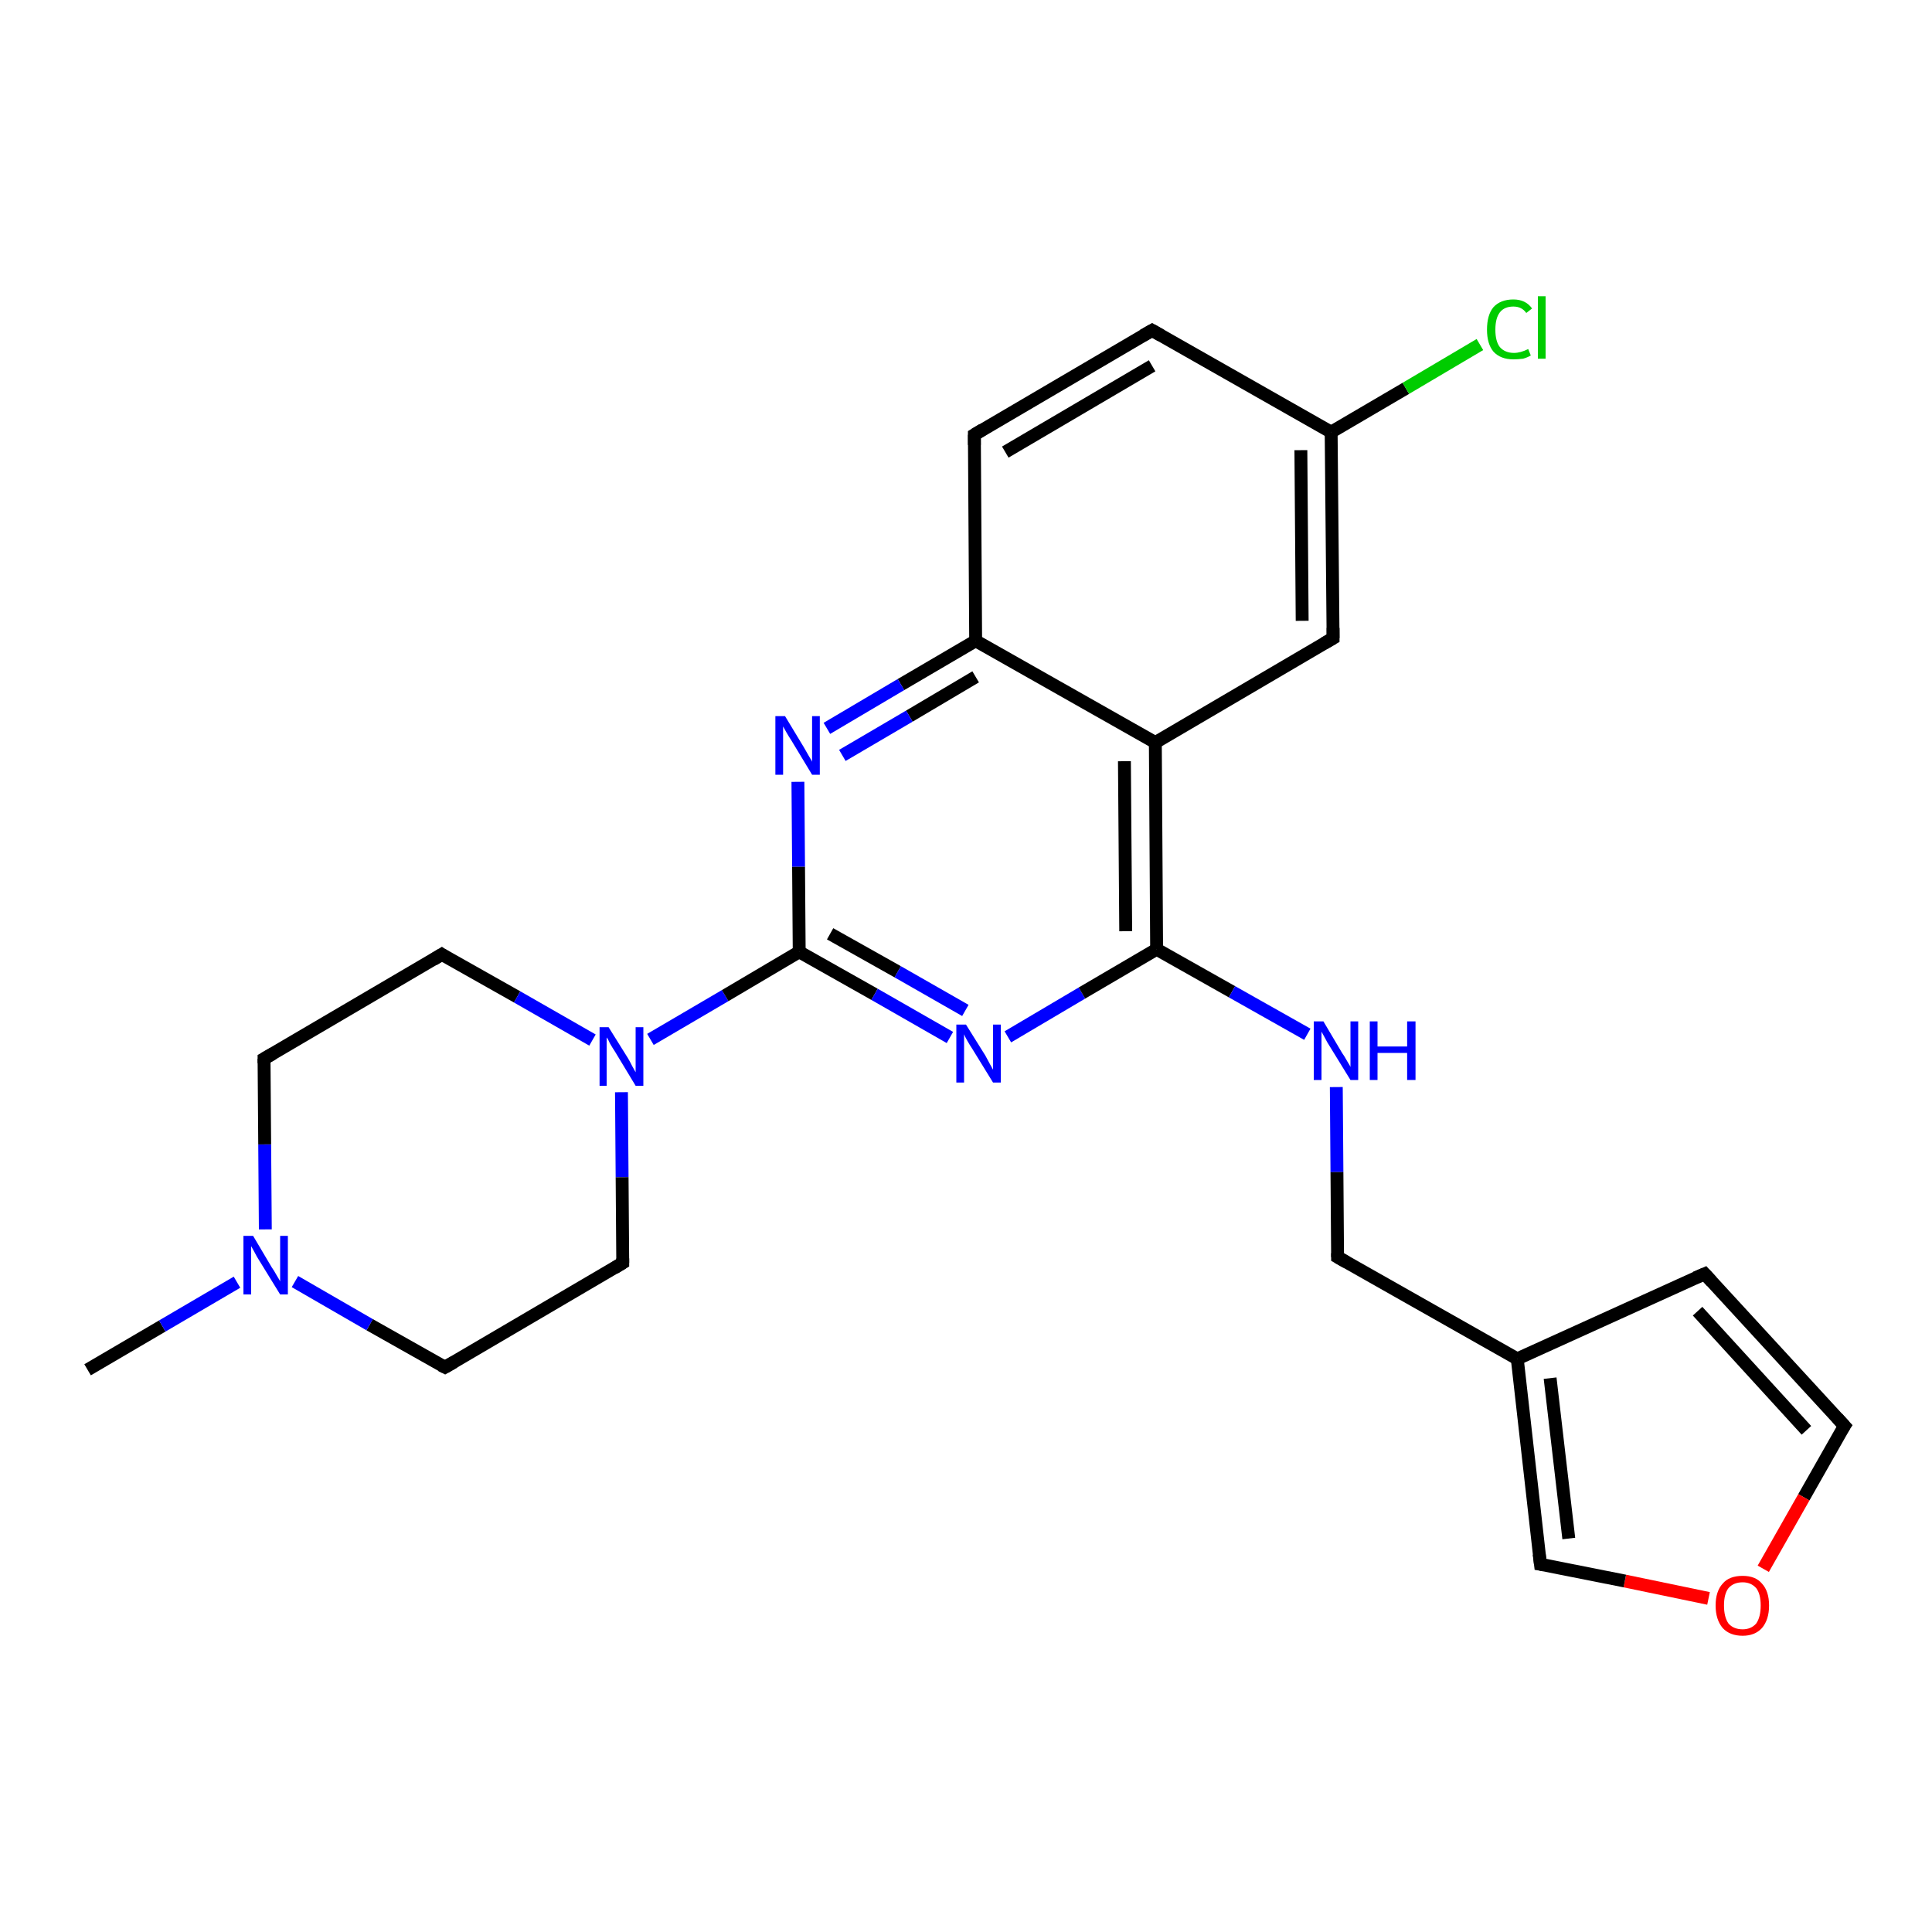 <?xml version='1.0' encoding='iso-8859-1'?>
<svg version='1.1' baseProfile='full'
              xmlns='http://www.w3.org/2000/svg'
                      xmlns:rdkit='http://www.rdkit.org/xml'
                      xmlns:xlink='http://www.w3.org/1999/xlink'
                  xml:space='preserve'
width='300px' height='300px' viewBox='0 0 300 300'>
<!-- END OF HEADER -->
<rect style='opacity:1.0;fill:#FFFFFF;stroke:none' width='300.0' height='300.0' x='0.0' y='0.0'> </rect>
<path class='bond-0 atom-0 atom-1' d='M 13.6,212.7 L 25.2,205.9' style='fill:none;fill-rule:evenodd;stroke:#000000;stroke-width:2.0px;stroke-linecap:butt;stroke-linejoin:miter;stroke-opacity:1' />
<path class='bond-0 atom-0 atom-1' d='M 25.2,205.9 L 36.8,199.1' style='fill:none;fill-rule:evenodd;stroke:#0000FF;stroke-width:2.0px;stroke-linecap:butt;stroke-linejoin:miter;stroke-opacity:1' />
<path class='bond-1 atom-1 atom-2' d='M 41.2,190.9 L 41.1,177.7' style='fill:none;fill-rule:evenodd;stroke:#0000FF;stroke-width:2.0px;stroke-linecap:butt;stroke-linejoin:miter;stroke-opacity:1' />
<path class='bond-1 atom-1 atom-2' d='M 41.1,177.7 L 41.0,164.4' style='fill:none;fill-rule:evenodd;stroke:#000000;stroke-width:2.0px;stroke-linecap:butt;stroke-linejoin:miter;stroke-opacity:1' />
<path class='bond-2 atom-2 atom-3' d='M 41.0,164.4 L 68.6,148.2' style='fill:none;fill-rule:evenodd;stroke:#000000;stroke-width:2.0px;stroke-linecap:butt;stroke-linejoin:miter;stroke-opacity:1' />
<path class='bond-3 atom-3 atom-4' d='M 68.6,148.2 L 80.3,154.8' style='fill:none;fill-rule:evenodd;stroke:#000000;stroke-width:2.0px;stroke-linecap:butt;stroke-linejoin:miter;stroke-opacity:1' />
<path class='bond-3 atom-3 atom-4' d='M 80.3,154.8 L 92.0,161.5' style='fill:none;fill-rule:evenodd;stroke:#0000FF;stroke-width:2.0px;stroke-linecap:butt;stroke-linejoin:miter;stroke-opacity:1' />
<path class='bond-4 atom-4 atom-5' d='M 96.5,169.6 L 96.6,182.8' style='fill:none;fill-rule:evenodd;stroke:#0000FF;stroke-width:2.0px;stroke-linecap:butt;stroke-linejoin:miter;stroke-opacity:1' />
<path class='bond-4 atom-4 atom-5' d='M 96.6,182.8 L 96.7,196.1' style='fill:none;fill-rule:evenodd;stroke:#000000;stroke-width:2.0px;stroke-linecap:butt;stroke-linejoin:miter;stroke-opacity:1' />
<path class='bond-5 atom-5 atom-6' d='M 96.7,196.1 L 69.1,212.3' style='fill:none;fill-rule:evenodd;stroke:#000000;stroke-width:2.0px;stroke-linecap:butt;stroke-linejoin:miter;stroke-opacity:1' />
<path class='bond-6 atom-4 atom-7' d='M 101.0,161.4 L 112.6,154.6' style='fill:none;fill-rule:evenodd;stroke:#0000FF;stroke-width:2.0px;stroke-linecap:butt;stroke-linejoin:miter;stroke-opacity:1' />
<path class='bond-6 atom-4 atom-7' d='M 112.6,154.6 L 124.1,147.8' style='fill:none;fill-rule:evenodd;stroke:#000000;stroke-width:2.0px;stroke-linecap:butt;stroke-linejoin:miter;stroke-opacity:1' />
<path class='bond-7 atom-7 atom-8' d='M 124.1,147.8 L 135.8,154.4' style='fill:none;fill-rule:evenodd;stroke:#000000;stroke-width:2.0px;stroke-linecap:butt;stroke-linejoin:miter;stroke-opacity:1' />
<path class='bond-7 atom-7 atom-8' d='M 135.8,154.4 L 147.5,161.1' style='fill:none;fill-rule:evenodd;stroke:#0000FF;stroke-width:2.0px;stroke-linecap:butt;stroke-linejoin:miter;stroke-opacity:1' />
<path class='bond-7 atom-7 atom-8' d='M 128.9,145.0 L 139.4,150.9' style='fill:none;fill-rule:evenodd;stroke:#000000;stroke-width:2.0px;stroke-linecap:butt;stroke-linejoin:miter;stroke-opacity:1' />
<path class='bond-7 atom-7 atom-8' d='M 139.4,150.9 L 149.9,156.9' style='fill:none;fill-rule:evenodd;stroke:#0000FF;stroke-width:2.0px;stroke-linecap:butt;stroke-linejoin:miter;stroke-opacity:1' />
<path class='bond-8 atom-8 atom-9' d='M 156.5,161.0 L 168.0,154.2' style='fill:none;fill-rule:evenodd;stroke:#0000FF;stroke-width:2.0px;stroke-linecap:butt;stroke-linejoin:miter;stroke-opacity:1' />
<path class='bond-8 atom-8 atom-9' d='M 168.0,154.2 L 179.6,147.4' style='fill:none;fill-rule:evenodd;stroke:#000000;stroke-width:2.0px;stroke-linecap:butt;stroke-linejoin:miter;stroke-opacity:1' />
<path class='bond-9 atom-9 atom-10' d='M 179.6,147.4 L 191.3,154.0' style='fill:none;fill-rule:evenodd;stroke:#000000;stroke-width:2.0px;stroke-linecap:butt;stroke-linejoin:miter;stroke-opacity:1' />
<path class='bond-9 atom-9 atom-10' d='M 191.3,154.0 L 203.0,160.6' style='fill:none;fill-rule:evenodd;stroke:#0000FF;stroke-width:2.0px;stroke-linecap:butt;stroke-linejoin:miter;stroke-opacity:1' />
<path class='bond-10 atom-10 atom-11' d='M 207.5,168.8 L 207.6,182.0' style='fill:none;fill-rule:evenodd;stroke:#0000FF;stroke-width:2.0px;stroke-linecap:butt;stroke-linejoin:miter;stroke-opacity:1' />
<path class='bond-10 atom-10 atom-11' d='M 207.6,182.0 L 207.7,195.2' style='fill:none;fill-rule:evenodd;stroke:#000000;stroke-width:2.0px;stroke-linecap:butt;stroke-linejoin:miter;stroke-opacity:1' />
<path class='bond-11 atom-11 atom-12' d='M 207.7,195.2 L 235.6,211.0' style='fill:none;fill-rule:evenodd;stroke:#000000;stroke-width:2.0px;stroke-linecap:butt;stroke-linejoin:miter;stroke-opacity:1' />
<path class='bond-12 atom-12 atom-13' d='M 235.6,211.0 L 264.7,197.8' style='fill:none;fill-rule:evenodd;stroke:#000000;stroke-width:2.0px;stroke-linecap:butt;stroke-linejoin:miter;stroke-opacity:1' />
<path class='bond-13 atom-13 atom-14' d='M 264.7,197.8 L 286.4,221.4' style='fill:none;fill-rule:evenodd;stroke:#000000;stroke-width:2.0px;stroke-linecap:butt;stroke-linejoin:miter;stroke-opacity:1' />
<path class='bond-13 atom-13 atom-14' d='M 263.6,203.6 L 280.5,222.1' style='fill:none;fill-rule:evenodd;stroke:#000000;stroke-width:2.0px;stroke-linecap:butt;stroke-linejoin:miter;stroke-opacity:1' />
<path class='bond-14 atom-14 atom-15' d='M 286.4,221.4 L 280.1,232.5' style='fill:none;fill-rule:evenodd;stroke:#000000;stroke-width:2.0px;stroke-linecap:butt;stroke-linejoin:miter;stroke-opacity:1' />
<path class='bond-14 atom-14 atom-15' d='M 280.1,232.5 L 273.8,243.6' style='fill:none;fill-rule:evenodd;stroke:#FF0000;stroke-width:2.0px;stroke-linecap:butt;stroke-linejoin:miter;stroke-opacity:1' />
<path class='bond-15 atom-15 atom-16' d='M 265.3,248.2 L 252.3,245.5' style='fill:none;fill-rule:evenodd;stroke:#FF0000;stroke-width:2.0px;stroke-linecap:butt;stroke-linejoin:miter;stroke-opacity:1' />
<path class='bond-15 atom-15 atom-16' d='M 252.3,245.5 L 239.2,242.9' style='fill:none;fill-rule:evenodd;stroke:#000000;stroke-width:2.0px;stroke-linecap:butt;stroke-linejoin:miter;stroke-opacity:1' />
<path class='bond-16 atom-9 atom-17' d='M 179.6,147.4 L 179.4,115.3' style='fill:none;fill-rule:evenodd;stroke:#000000;stroke-width:2.0px;stroke-linecap:butt;stroke-linejoin:miter;stroke-opacity:1' />
<path class='bond-16 atom-9 atom-17' d='M 174.8,144.6 L 174.6,118.2' style='fill:none;fill-rule:evenodd;stroke:#000000;stroke-width:2.0px;stroke-linecap:butt;stroke-linejoin:miter;stroke-opacity:1' />
<path class='bond-17 atom-17 atom-18' d='M 179.4,115.3 L 207.0,99.1' style='fill:none;fill-rule:evenodd;stroke:#000000;stroke-width:2.0px;stroke-linecap:butt;stroke-linejoin:miter;stroke-opacity:1' />
<path class='bond-18 atom-18 atom-19' d='M 207.0,99.1 L 206.7,67.1' style='fill:none;fill-rule:evenodd;stroke:#000000;stroke-width:2.0px;stroke-linecap:butt;stroke-linejoin:miter;stroke-opacity:1' />
<path class='bond-18 atom-18 atom-19' d='M 202.2,96.4 L 202.0,69.9' style='fill:none;fill-rule:evenodd;stroke:#000000;stroke-width:2.0px;stroke-linecap:butt;stroke-linejoin:miter;stroke-opacity:1' />
<path class='bond-19 atom-19 atom-20' d='M 206.7,67.1 L 218.3,60.3' style='fill:none;fill-rule:evenodd;stroke:#000000;stroke-width:2.0px;stroke-linecap:butt;stroke-linejoin:miter;stroke-opacity:1' />
<path class='bond-19 atom-19 atom-20' d='M 218.3,60.3 L 229.8,53.5' style='fill:none;fill-rule:evenodd;stroke:#00CC00;stroke-width:2.0px;stroke-linecap:butt;stroke-linejoin:miter;stroke-opacity:1' />
<path class='bond-20 atom-19 atom-21' d='M 206.7,67.1 L 178.9,51.3' style='fill:none;fill-rule:evenodd;stroke:#000000;stroke-width:2.0px;stroke-linecap:butt;stroke-linejoin:miter;stroke-opacity:1' />
<path class='bond-21 atom-21 atom-22' d='M 178.9,51.3 L 151.3,67.5' style='fill:none;fill-rule:evenodd;stroke:#000000;stroke-width:2.0px;stroke-linecap:butt;stroke-linejoin:miter;stroke-opacity:1' />
<path class='bond-21 atom-21 atom-22' d='M 178.9,56.8 L 156.1,70.2' style='fill:none;fill-rule:evenodd;stroke:#000000;stroke-width:2.0px;stroke-linecap:butt;stroke-linejoin:miter;stroke-opacity:1' />
<path class='bond-22 atom-22 atom-23' d='M 151.3,67.5 L 151.5,99.5' style='fill:none;fill-rule:evenodd;stroke:#000000;stroke-width:2.0px;stroke-linecap:butt;stroke-linejoin:miter;stroke-opacity:1' />
<path class='bond-23 atom-23 atom-24' d='M 151.5,99.5 L 139.9,106.3' style='fill:none;fill-rule:evenodd;stroke:#000000;stroke-width:2.0px;stroke-linecap:butt;stroke-linejoin:miter;stroke-opacity:1' />
<path class='bond-23 atom-23 atom-24' d='M 139.9,106.3 L 128.4,113.1' style='fill:none;fill-rule:evenodd;stroke:#0000FF;stroke-width:2.0px;stroke-linecap:butt;stroke-linejoin:miter;stroke-opacity:1' />
<path class='bond-23 atom-23 atom-24' d='M 151.5,105.1 L 141.2,111.2' style='fill:none;fill-rule:evenodd;stroke:#000000;stroke-width:2.0px;stroke-linecap:butt;stroke-linejoin:miter;stroke-opacity:1' />
<path class='bond-23 atom-23 atom-24' d='M 141.2,111.2 L 130.8,117.3' style='fill:none;fill-rule:evenodd;stroke:#0000FF;stroke-width:2.0px;stroke-linecap:butt;stroke-linejoin:miter;stroke-opacity:1' />
<path class='bond-24 atom-6 atom-1' d='M 69.1,212.3 L 57.4,205.7' style='fill:none;fill-rule:evenodd;stroke:#000000;stroke-width:2.0px;stroke-linecap:butt;stroke-linejoin:miter;stroke-opacity:1' />
<path class='bond-24 atom-6 atom-1' d='M 57.4,205.7 L 45.8,199.0' style='fill:none;fill-rule:evenodd;stroke:#0000FF;stroke-width:2.0px;stroke-linecap:butt;stroke-linejoin:miter;stroke-opacity:1' />
<path class='bond-25 atom-24 atom-7' d='M 123.9,121.4 L 124.0,134.6' style='fill:none;fill-rule:evenodd;stroke:#0000FF;stroke-width:2.0px;stroke-linecap:butt;stroke-linejoin:miter;stroke-opacity:1' />
<path class='bond-25 atom-24 atom-7' d='M 124.0,134.6 L 124.1,147.8' style='fill:none;fill-rule:evenodd;stroke:#000000;stroke-width:2.0px;stroke-linecap:butt;stroke-linejoin:miter;stroke-opacity:1' />
<path class='bond-26 atom-16 atom-12' d='M 239.2,242.9 L 235.6,211.0' style='fill:none;fill-rule:evenodd;stroke:#000000;stroke-width:2.0px;stroke-linecap:butt;stroke-linejoin:miter;stroke-opacity:1' />
<path class='bond-26 atom-16 atom-12' d='M 243.6,238.9 L 240.7,214.0' style='fill:none;fill-rule:evenodd;stroke:#000000;stroke-width:2.0px;stroke-linecap:butt;stroke-linejoin:miter;stroke-opacity:1' />
<path class='bond-27 atom-23 atom-17' d='M 151.5,99.5 L 179.4,115.3' style='fill:none;fill-rule:evenodd;stroke:#000000;stroke-width:2.0px;stroke-linecap:butt;stroke-linejoin:miter;stroke-opacity:1' />
<path d='M 41.0,165.1 L 41.0,164.4 L 42.4,163.6' style='fill:none;stroke:#000000;stroke-width:2.0px;stroke-linecap:butt;stroke-linejoin:miter;stroke-opacity:1;' />
<path d='M 67.3,149.0 L 68.6,148.2 L 69.2,148.6' style='fill:none;stroke:#000000;stroke-width:2.0px;stroke-linecap:butt;stroke-linejoin:miter;stroke-opacity:1;' />
<path d='M 96.7,195.4 L 96.7,196.1 L 95.4,196.9' style='fill:none;stroke:#000000;stroke-width:2.0px;stroke-linecap:butt;stroke-linejoin:miter;stroke-opacity:1;' />
<path d='M 70.5,211.5 L 69.1,212.3 L 68.5,212.0' style='fill:none;stroke:#000000;stroke-width:2.0px;stroke-linecap:butt;stroke-linejoin:miter;stroke-opacity:1;' />
<path d='M 207.7,194.6 L 207.7,195.2 L 209.1,196.0' style='fill:none;stroke:#000000;stroke-width:2.0px;stroke-linecap:butt;stroke-linejoin:miter;stroke-opacity:1;' />
<path d='M 263.3,198.4 L 264.7,197.8 L 265.8,199.0' style='fill:none;stroke:#000000;stroke-width:2.0px;stroke-linecap:butt;stroke-linejoin:miter;stroke-opacity:1;' />
<path d='M 285.3,220.2 L 286.4,221.4 L 286.0,222.0' style='fill:none;stroke:#000000;stroke-width:2.0px;stroke-linecap:butt;stroke-linejoin:miter;stroke-opacity:1;' />
<path d='M 239.8,243.0 L 239.2,242.9 L 239.0,241.3' style='fill:none;stroke:#000000;stroke-width:2.0px;stroke-linecap:butt;stroke-linejoin:miter;stroke-opacity:1;' />
<path d='M 205.6,99.9 L 207.0,99.1 L 207.0,97.5' style='fill:none;stroke:#000000;stroke-width:2.0px;stroke-linecap:butt;stroke-linejoin:miter;stroke-opacity:1;' />
<path d='M 180.3,52.1 L 178.9,51.3 L 177.5,52.1' style='fill:none;stroke:#000000;stroke-width:2.0px;stroke-linecap:butt;stroke-linejoin:miter;stroke-opacity:1;' />
<path d='M 152.6,66.7 L 151.3,67.5 L 151.3,69.1' style='fill:none;stroke:#000000;stroke-width:2.0px;stroke-linecap:butt;stroke-linejoin:miter;stroke-opacity:1;' />
<path class='atom-1' d='M 39.3 191.9
L 42.2 196.8
Q 42.5 197.2, 43.0 198.1
Q 43.5 198.9, 43.5 199.0
L 43.5 191.9
L 44.7 191.9
L 44.7 201.0
L 43.5 201.0
L 40.3 195.8
Q 39.9 195.2, 39.5 194.4
Q 39.1 193.7, 39.0 193.5
L 39.0 201.0
L 37.8 201.0
L 37.8 191.9
L 39.3 191.9
' fill='#0000FF'/>
<path class='atom-4' d='M 94.5 159.5
L 97.5 164.3
Q 97.8 164.8, 98.2 165.6
Q 98.7 166.5, 98.7 166.5
L 98.7 159.5
L 99.9 159.5
L 99.9 168.6
L 98.7 168.6
L 95.5 163.3
Q 95.1 162.7, 94.7 162.0
Q 94.4 161.3, 94.2 161.1
L 94.2 168.6
L 93.1 168.6
L 93.1 159.5
L 94.5 159.5
' fill='#0000FF'/>
<path class='atom-8' d='M 150.0 159.1
L 153.0 163.9
Q 153.2 164.3, 153.7 165.2
Q 154.2 166.1, 154.2 166.1
L 154.2 159.1
L 155.4 159.1
L 155.4 168.1
L 154.2 168.1
L 151.0 162.9
Q 150.6 162.3, 150.2 161.6
Q 149.8 160.9, 149.7 160.6
L 149.7 168.1
L 148.5 168.1
L 148.5 159.1
L 150.0 159.1
' fill='#0000FF'/>
<path class='atom-10' d='M 205.5 158.6
L 208.4 163.5
Q 208.7 163.9, 209.2 164.8
Q 209.7 165.6, 209.7 165.7
L 209.7 158.6
L 210.9 158.6
L 210.9 167.7
L 209.7 167.7
L 206.5 162.5
Q 206.1 161.9, 205.7 161.1
Q 205.3 160.4, 205.2 160.2
L 205.2 167.7
L 204.0 167.7
L 204.0 158.6
L 205.5 158.6
' fill='#0000FF'/>
<path class='atom-10' d='M 212.7 158.6
L 213.9 158.6
L 213.9 162.5
L 218.5 162.5
L 218.5 158.6
L 219.8 158.6
L 219.8 167.7
L 218.5 167.7
L 218.5 163.5
L 213.9 163.5
L 213.9 167.7
L 212.7 167.7
L 212.7 158.6
' fill='#0000FF'/>
<path class='atom-15' d='M 266.4 249.3
Q 266.4 247.1, 267.5 245.9
Q 268.5 244.7, 270.6 244.7
Q 272.6 244.7, 273.6 245.9
Q 274.7 247.1, 274.7 249.3
Q 274.7 251.5, 273.6 252.8
Q 272.5 254.0, 270.6 254.0
Q 268.6 254.0, 267.5 252.8
Q 266.4 251.5, 266.4 249.3
M 270.6 253.0
Q 271.9 253.0, 272.7 252.1
Q 273.4 251.1, 273.4 249.3
Q 273.4 247.5, 272.7 246.6
Q 271.9 245.7, 270.6 245.7
Q 269.2 245.7, 268.4 246.6
Q 267.7 247.5, 267.7 249.3
Q 267.7 251.1, 268.4 252.1
Q 269.2 253.0, 270.6 253.0
' fill='#FF0000'/>
<path class='atom-20' d='M 230.9 51.2
Q 230.9 48.9, 231.9 47.7
Q 233.0 46.5, 235.0 46.5
Q 236.9 46.5, 237.9 47.9
L 237.0 48.6
Q 236.3 47.6, 235.0 47.6
Q 233.6 47.6, 232.9 48.5
Q 232.2 49.4, 232.2 51.2
Q 232.2 53.0, 232.9 53.9
Q 233.7 54.8, 235.1 54.8
Q 236.1 54.8, 237.3 54.2
L 237.7 55.2
Q 237.2 55.5, 236.5 55.7
Q 235.7 55.8, 235.0 55.8
Q 233.0 55.8, 231.9 54.6
Q 230.9 53.4, 230.9 51.2
' fill='#00CC00'/>
<path class='atom-20' d='M 238.8 46.0
L 240.0 46.0
L 240.0 55.7
L 238.8 55.7
L 238.8 46.0
' fill='#00CC00'/>
<path class='atom-24' d='M 121.9 111.2
L 124.8 116.0
Q 125.1 116.5, 125.6 117.4
Q 126.1 118.2, 126.1 118.3
L 126.1 111.2
L 127.3 111.2
L 127.3 120.3
L 126.1 120.3
L 122.9 115.0
Q 122.5 114.4, 122.1 113.7
Q 121.7 113.0, 121.6 112.8
L 121.6 120.3
L 120.4 120.3
L 120.4 111.2
L 121.9 111.2
' fill='#0000FF'/>
</svg>
